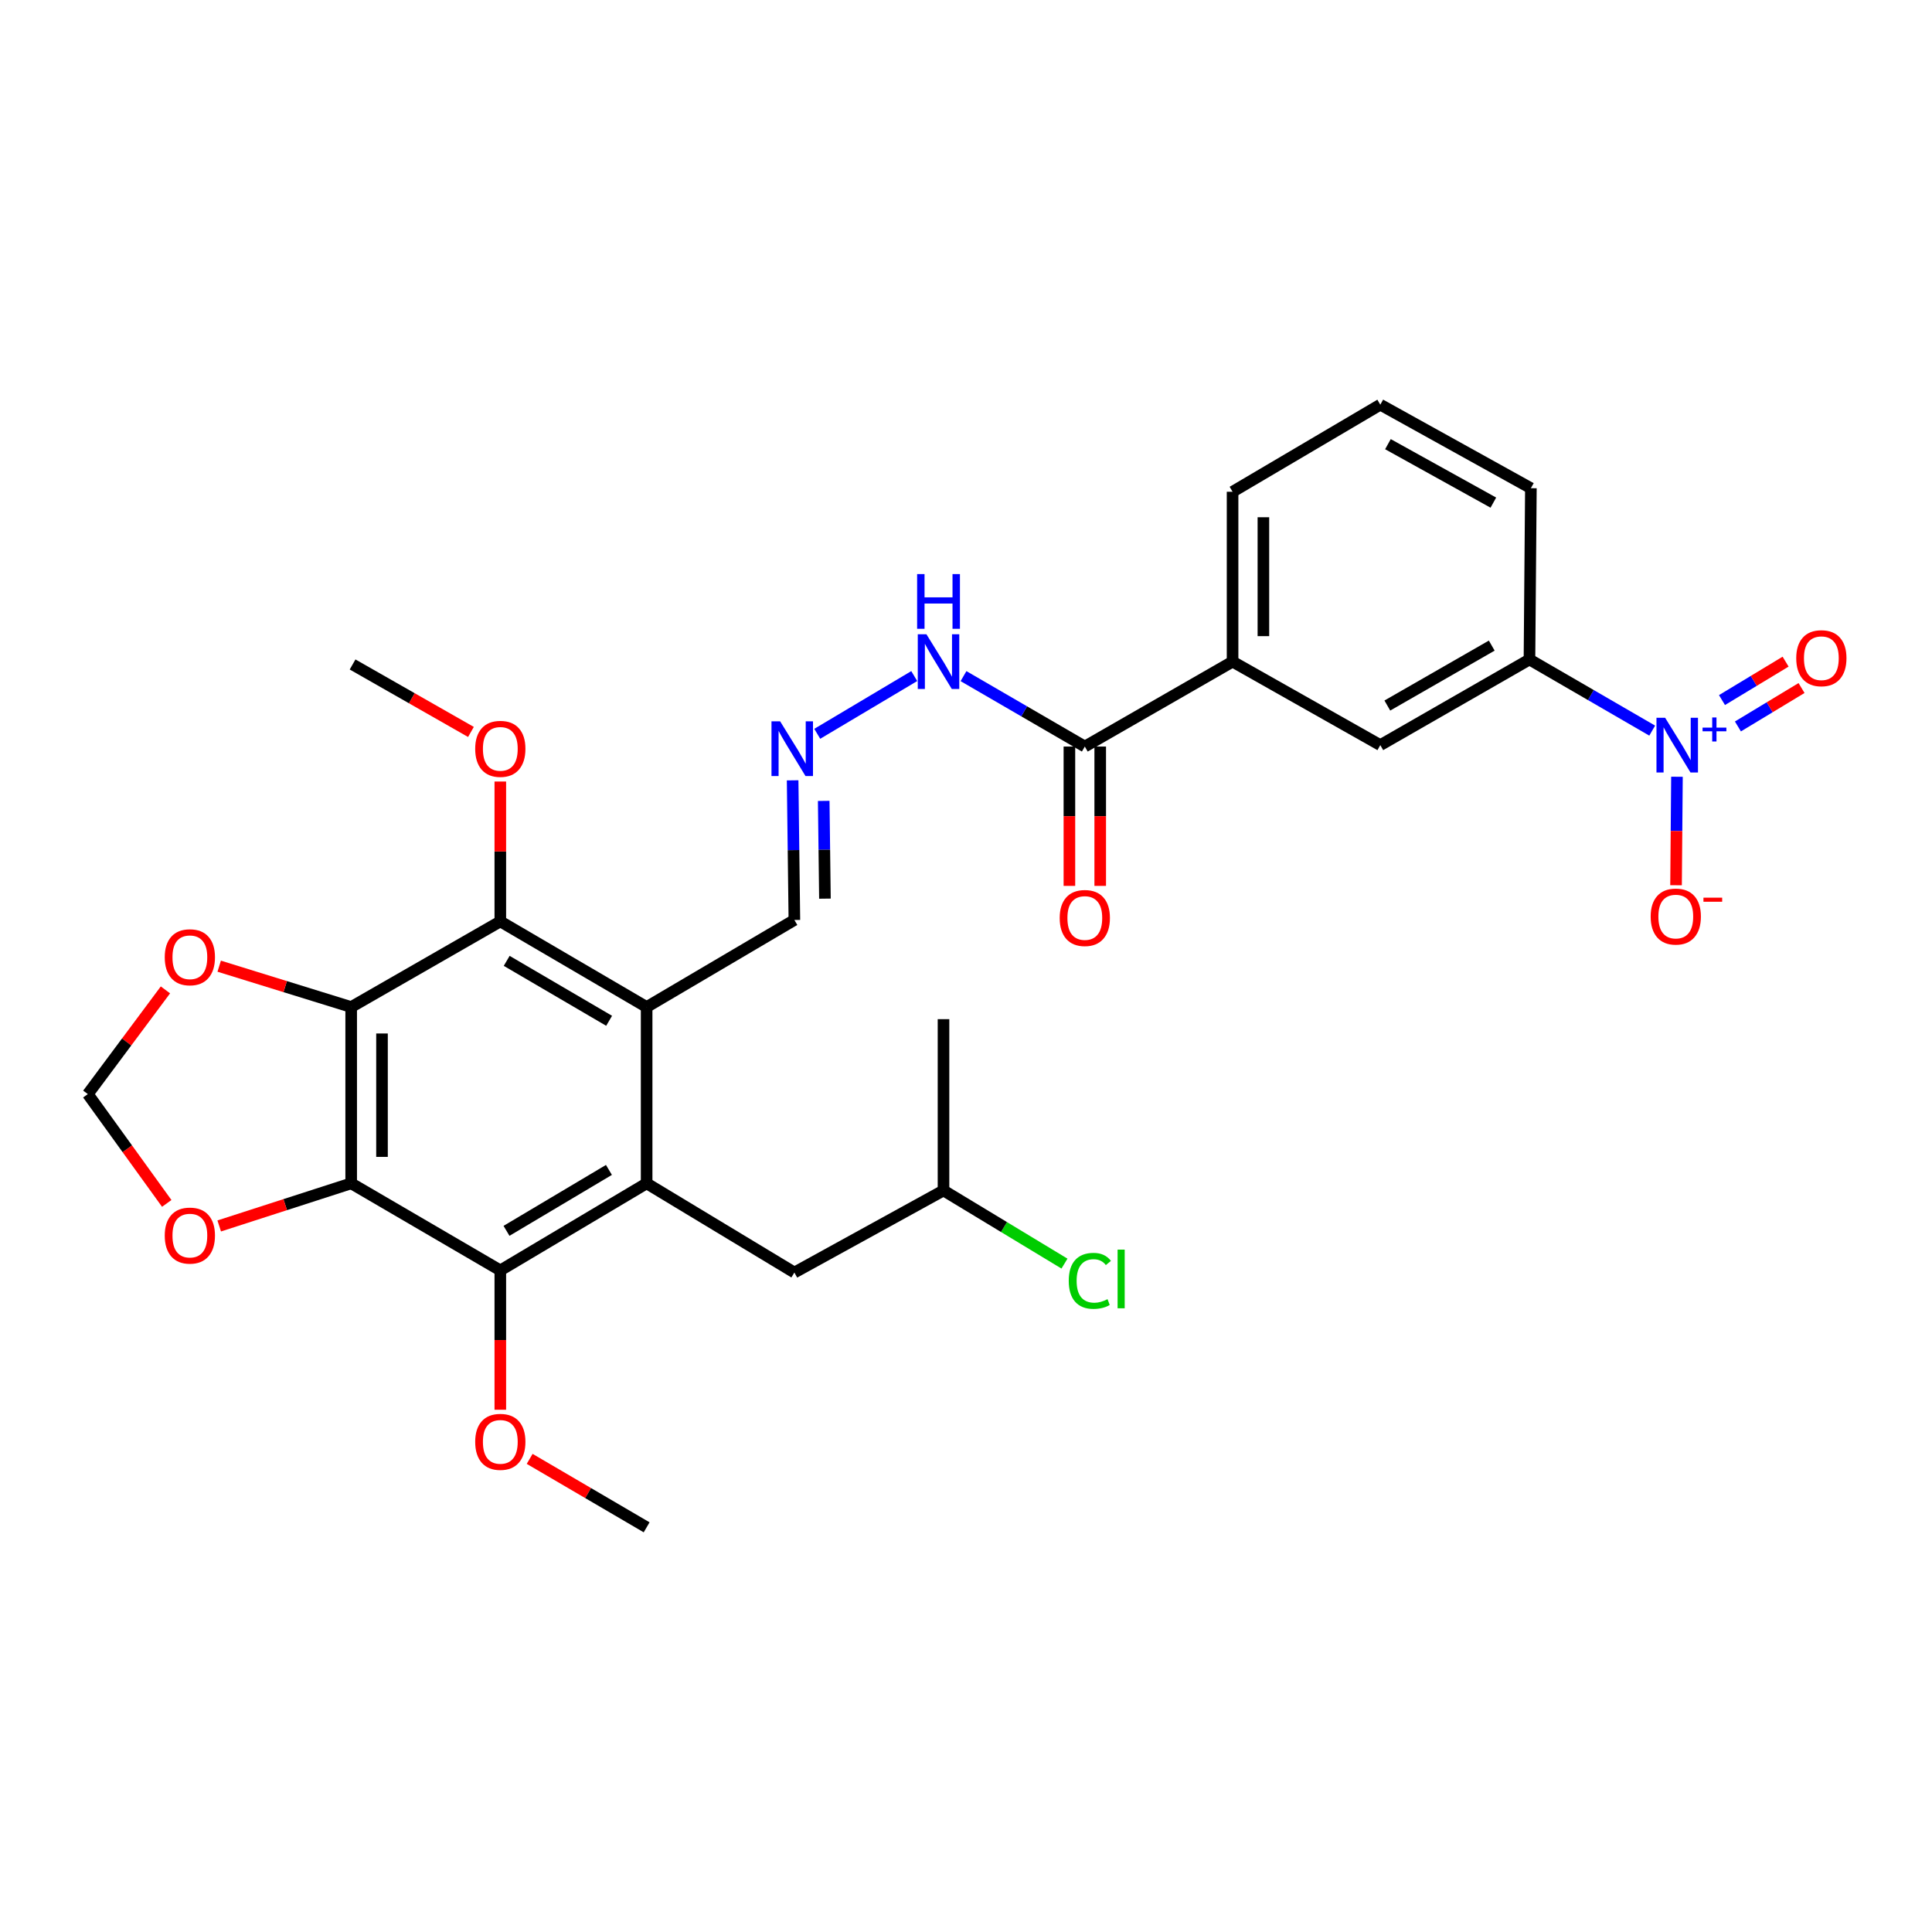 <?xml version='1.0' encoding='iso-8859-1'?>
<svg version='1.1' baseProfile='full'
              xmlns='http://www.w3.org/2000/svg'
                      xmlns:rdkit='http://www.rdkit.org/xml'
                      xmlns:xlink='http://www.w3.org/1999/xlink'
                  xml:space='preserve'
width='1000px' height='1000px' viewBox='0 0 1000 1000'>
<!-- END OF HEADER -->
<rect style='opacity:1.0;fill:#FFFFFF;stroke:none' width='1000' height='1000' x='0' y='0'> </rect>
<path class='bond-0' d='M 181.772,612.496 L 181.772,521.243' style='fill:none;fill-rule:evenodd;stroke:#000000;stroke-width:6px;stroke-linecap:butt;stroke-linejoin:miter;stroke-opacity:1' />
<path class='bond-0' d='M 197.724,598.808 L 197.724,534.931' style='fill:none;fill-rule:evenodd;stroke:#000000;stroke-width:6px;stroke-linecap:butt;stroke-linejoin:miter;stroke-opacity:1' />
<path class='bond-4' d='M 181.772,612.496 L 258.961,657.551' style='fill:none;fill-rule:evenodd;stroke:#000000;stroke-width:6px;stroke-linecap:butt;stroke-linejoin:miter;stroke-opacity:1' />
<path class='bond-9' d='M 181.772,612.496 L 147.619,623.523' style='fill:none;fill-rule:evenodd;stroke:#000000;stroke-width:6px;stroke-linecap:butt;stroke-linejoin:miter;stroke-opacity:1' />
<path class='bond-9' d='M 147.619,623.523 L 113.467,634.549' style='fill:none;fill-rule:evenodd;stroke:#FF0000;stroke-width:6px;stroke-linecap:butt;stroke-linejoin:miter;stroke-opacity:1' />
<path class='bond-5' d='M 181.772,521.243 L 258.961,476.923' style='fill:none;fill-rule:evenodd;stroke:#000000;stroke-width:6px;stroke-linecap:butt;stroke-linejoin:miter;stroke-opacity:1' />
<path class='bond-8' d='M 181.772,521.243 L 147.615,510.668' style='fill:none;fill-rule:evenodd;stroke:#000000;stroke-width:6px;stroke-linecap:butt;stroke-linejoin:miter;stroke-opacity:1' />
<path class='bond-8' d='M 147.615,510.668 L 113.458,500.093' style='fill:none;fill-rule:evenodd;stroke:#FF0000;stroke-width:6px;stroke-linecap:butt;stroke-linejoin:miter;stroke-opacity:1' />
<path class='bond-1' d='M 334.697,612.496 L 258.961,657.551' style='fill:none;fill-rule:evenodd;stroke:#000000;stroke-width:6px;stroke-linecap:butt;stroke-linejoin:miter;stroke-opacity:1' />
<path class='bond-1' d='M 315.181,605.545 L 262.166,637.084' style='fill:none;fill-rule:evenodd;stroke:#000000;stroke-width:6px;stroke-linecap:butt;stroke-linejoin:miter;stroke-opacity:1' />
<path class='bond-2' d='M 334.697,612.496 L 334.697,521.243' style='fill:none;fill-rule:evenodd;stroke:#000000;stroke-width:6px;stroke-linecap:butt;stroke-linejoin:miter;stroke-opacity:1' />
<path class='bond-15' d='M 334.697,612.496 L 411.169,658.659' style='fill:none;fill-rule:evenodd;stroke:#000000;stroke-width:6px;stroke-linecap:butt;stroke-linejoin:miter;stroke-opacity:1' />
<path class='bond-16' d='M 334.697,521.243 L 411.169,476.179' style='fill:none;fill-rule:evenodd;stroke:#000000;stroke-width:6px;stroke-linecap:butt;stroke-linejoin:miter;stroke-opacity:1' />
<path class='bond-31' d='M 334.697,521.243 L 258.961,476.923' style='fill:none;fill-rule:evenodd;stroke:#000000;stroke-width:6px;stroke-linecap:butt;stroke-linejoin:miter;stroke-opacity:1' />
<path class='bond-31' d='M 315.28,528.362 L 262.265,497.339' style='fill:none;fill-rule:evenodd;stroke:#000000;stroke-width:6px;stroke-linecap:butt;stroke-linejoin:miter;stroke-opacity:1' />
<path class='bond-3' d='M 855.178,378.165 L 823.413,359.757' style='fill:none;fill-rule:evenodd;stroke:#0000FF;stroke-width:6px;stroke-linecap:butt;stroke-linejoin:miter;stroke-opacity:1' />
<path class='bond-3' d='M 823.413,359.757 L 791.647,341.35' style='fill:none;fill-rule:evenodd;stroke:#000000;stroke-width:6px;stroke-linecap:butt;stroke-linejoin:miter;stroke-opacity:1' />
<path class='bond-13' d='M 867.99,402.046 L 867.754,430.123' style='fill:none;fill-rule:evenodd;stroke:#0000FF;stroke-width:6px;stroke-linecap:butt;stroke-linejoin:miter;stroke-opacity:1' />
<path class='bond-13' d='M 867.754,430.123 L 867.519,458.199' style='fill:none;fill-rule:evenodd;stroke:#FF0000;stroke-width:6px;stroke-linecap:butt;stroke-linejoin:miter;stroke-opacity:1' />
<path class='bond-14' d='M 899.546,376.009 L 916.009,366.064' style='fill:none;fill-rule:evenodd;stroke:#0000FF;stroke-width:6px;stroke-linecap:butt;stroke-linejoin:miter;stroke-opacity:1' />
<path class='bond-14' d='M 916.009,366.064 L 932.472,356.12' style='fill:none;fill-rule:evenodd;stroke:#FF0000;stroke-width:6px;stroke-linecap:butt;stroke-linejoin:miter;stroke-opacity:1' />
<path class='bond-14' d='M 891.298,362.355 L 907.761,352.41' style='fill:none;fill-rule:evenodd;stroke:#0000FF;stroke-width:6px;stroke-linecap:butt;stroke-linejoin:miter;stroke-opacity:1' />
<path class='bond-14' d='M 907.761,352.41 L 924.224,342.466' style='fill:none;fill-rule:evenodd;stroke:#FF0000;stroke-width:6px;stroke-linecap:butt;stroke-linejoin:miter;stroke-opacity:1' />
<path class='bond-20' d='M 258.961,657.551 L 258.961,693.616' style='fill:none;fill-rule:evenodd;stroke:#000000;stroke-width:6px;stroke-linecap:butt;stroke-linejoin:miter;stroke-opacity:1' />
<path class='bond-20' d='M 258.961,693.616 L 258.961,729.68' style='fill:none;fill-rule:evenodd;stroke:#FF0000;stroke-width:6px;stroke-linecap:butt;stroke-linejoin:miter;stroke-opacity:1' />
<path class='bond-21' d='M 258.961,476.923 L 258.961,440.72' style='fill:none;fill-rule:evenodd;stroke:#000000;stroke-width:6px;stroke-linecap:butt;stroke-linejoin:miter;stroke-opacity:1' />
<path class='bond-21' d='M 258.961,440.72 L 258.961,404.517' style='fill:none;fill-rule:evenodd;stroke:#FF0000;stroke-width:6px;stroke-linecap:butt;stroke-linejoin:miter;stroke-opacity:1' />
<path class='bond-6' d='M 791.647,341.35 L 714.44,385.669' style='fill:none;fill-rule:evenodd;stroke:#000000;stroke-width:6px;stroke-linecap:butt;stroke-linejoin:miter;stroke-opacity:1' />
<path class='bond-6' d='M 772.125,334.163 L 718.08,365.187' style='fill:none;fill-rule:evenodd;stroke:#000000;stroke-width:6px;stroke-linecap:butt;stroke-linejoin:miter;stroke-opacity:1' />
<path class='bond-32' d='M 791.647,341.35 L 792.383,252.693' style='fill:none;fill-rule:evenodd;stroke:#000000;stroke-width:6px;stroke-linecap:butt;stroke-linejoin:miter;stroke-opacity:1' />
<path class='bond-7' d='M 561.497,386.414 L 530.103,368.188' style='fill:none;fill-rule:evenodd;stroke:#000000;stroke-width:6px;stroke-linecap:butt;stroke-linejoin:miter;stroke-opacity:1' />
<path class='bond-7' d='M 530.103,368.188 L 498.708,349.963' style='fill:none;fill-rule:evenodd;stroke:#0000FF;stroke-width:6px;stroke-linecap:butt;stroke-linejoin:miter;stroke-opacity:1' />
<path class='bond-10' d='M 561.497,386.414 L 637.978,342.458' style='fill:none;fill-rule:evenodd;stroke:#000000;stroke-width:6px;stroke-linecap:butt;stroke-linejoin:miter;stroke-opacity:1' />
<path class='bond-19' d='M 553.521,386.414 L 553.521,422.474' style='fill:none;fill-rule:evenodd;stroke:#000000;stroke-width:6px;stroke-linecap:butt;stroke-linejoin:miter;stroke-opacity:1' />
<path class='bond-19' d='M 553.521,422.474 L 553.521,458.534' style='fill:none;fill-rule:evenodd;stroke:#FF0000;stroke-width:6px;stroke-linecap:butt;stroke-linejoin:miter;stroke-opacity:1' />
<path class='bond-19' d='M 569.473,386.414 L 569.473,422.474' style='fill:none;fill-rule:evenodd;stroke:#000000;stroke-width:6px;stroke-linecap:butt;stroke-linejoin:miter;stroke-opacity:1' />
<path class='bond-19' d='M 569.473,422.474 L 569.473,458.534' style='fill:none;fill-rule:evenodd;stroke:#FF0000;stroke-width:6px;stroke-linecap:butt;stroke-linejoin:miter;stroke-opacity:1' />
<path class='bond-30' d='M 85.632,512.362 L 65.543,539.33' style='fill:none;fill-rule:evenodd;stroke:#FF0000;stroke-width:6px;stroke-linecap:butt;stroke-linejoin:miter;stroke-opacity:1' />
<path class='bond-30' d='M 65.543,539.33 L 45.455,566.298' style='fill:none;fill-rule:evenodd;stroke:#000000;stroke-width:6px;stroke-linecap:butt;stroke-linejoin:miter;stroke-opacity:1' />
<path class='bond-17' d='M 86.305,622.879 L 65.88,594.588' style='fill:none;fill-rule:evenodd;stroke:#FF0000;stroke-width:6px;stroke-linecap:butt;stroke-linejoin:miter;stroke-opacity:1' />
<path class='bond-17' d='M 65.88,594.588 L 45.455,566.298' style='fill:none;fill-rule:evenodd;stroke:#000000;stroke-width:6px;stroke-linecap:butt;stroke-linejoin:miter;stroke-opacity:1' />
<path class='bond-11' d='M 637.978,342.458 L 714.44,385.669' style='fill:none;fill-rule:evenodd;stroke:#000000;stroke-width:6px;stroke-linecap:butt;stroke-linejoin:miter;stroke-opacity:1' />
<path class='bond-25' d='M 637.978,342.458 L 637.978,254.536' style='fill:none;fill-rule:evenodd;stroke:#000000;stroke-width:6px;stroke-linecap:butt;stroke-linejoin:miter;stroke-opacity:1' />
<path class='bond-25' d='M 653.93,329.269 L 653.93,267.724' style='fill:none;fill-rule:evenodd;stroke:#000000;stroke-width:6px;stroke-linecap:butt;stroke-linejoin:miter;stroke-opacity:1' />
<path class='bond-12' d='M 410.266,403.898 L 410.717,440.038' style='fill:none;fill-rule:evenodd;stroke:#0000FF;stroke-width:6px;stroke-linecap:butt;stroke-linejoin:miter;stroke-opacity:1' />
<path class='bond-12' d='M 410.717,440.038 L 411.169,476.179' style='fill:none;fill-rule:evenodd;stroke:#000000;stroke-width:6px;stroke-linecap:butt;stroke-linejoin:miter;stroke-opacity:1' />
<path class='bond-12' d='M 426.352,414.541 L 426.668,439.839' style='fill:none;fill-rule:evenodd;stroke:#0000FF;stroke-width:6px;stroke-linecap:butt;stroke-linejoin:miter;stroke-opacity:1' />
<path class='bond-12' d='M 426.668,439.839 L 426.984,465.137' style='fill:none;fill-rule:evenodd;stroke:#000000;stroke-width:6px;stroke-linecap:butt;stroke-linejoin:miter;stroke-opacity:1' />
<path class='bond-18' d='M 423.004,379.819 L 473.213,349.936' style='fill:none;fill-rule:evenodd;stroke:#0000FF;stroke-width:6px;stroke-linecap:butt;stroke-linejoin:miter;stroke-opacity:1' />
<path class='bond-23' d='M 411.169,658.659 L 488.358,616.183' style='fill:none;fill-rule:evenodd;stroke:#000000;stroke-width:6px;stroke-linecap:butt;stroke-linejoin:miter;stroke-opacity:1' />
<path class='bond-28' d='M 274.155,755.108 L 304.426,772.822' style='fill:none;fill-rule:evenodd;stroke:#FF0000;stroke-width:6px;stroke-linecap:butt;stroke-linejoin:miter;stroke-opacity:1' />
<path class='bond-28' d='M 304.426,772.822 L 334.697,790.537' style='fill:none;fill-rule:evenodd;stroke:#000000;stroke-width:6px;stroke-linecap:butt;stroke-linejoin:miter;stroke-opacity:1' />
<path class='bond-27' d='M 243.761,378.856 L 213.13,361.392' style='fill:none;fill-rule:evenodd;stroke:#FF0000;stroke-width:6px;stroke-linecap:butt;stroke-linejoin:miter;stroke-opacity:1' />
<path class='bond-27' d='M 213.13,361.392 L 182.499,343.929' style='fill:none;fill-rule:evenodd;stroke:#000000;stroke-width:6px;stroke-linecap:butt;stroke-linejoin:miter;stroke-opacity:1' />
<path class='bond-22' d='M 550.97,654.041 L 519.664,635.112' style='fill:none;fill-rule:evenodd;stroke:#00CC00;stroke-width:6px;stroke-linecap:butt;stroke-linejoin:miter;stroke-opacity:1' />
<path class='bond-22' d='M 519.664,635.112 L 488.358,616.183' style='fill:none;fill-rule:evenodd;stroke:#000000;stroke-width:6px;stroke-linecap:butt;stroke-linejoin:miter;stroke-opacity:1' />
<path class='bond-29' d='M 488.358,616.183 L 488.358,527.517' style='fill:none;fill-rule:evenodd;stroke:#000000;stroke-width:6px;stroke-linecap:butt;stroke-linejoin:miter;stroke-opacity:1' />
<path class='bond-24' d='M 792.383,252.693 L 714.44,209.463' style='fill:none;fill-rule:evenodd;stroke:#000000;stroke-width:6px;stroke-linecap:butt;stroke-linejoin:miter;stroke-opacity:1' />
<path class='bond-24' d='M 772.954,260.158 L 718.395,229.898' style='fill:none;fill-rule:evenodd;stroke:#000000;stroke-width:6px;stroke-linecap:butt;stroke-linejoin:miter;stroke-opacity:1' />
<path class='bond-26' d='M 637.978,254.536 L 714.44,209.463' style='fill:none;fill-rule:evenodd;stroke:#000000;stroke-width:6px;stroke-linecap:butt;stroke-linejoin:miter;stroke-opacity:1' />
<path  class='atom-4' d='M 861.868 371.509
L 871.148 386.509
Q 872.068 387.989, 873.548 390.669
Q 875.028 393.349, 875.108 393.509
L 875.108 371.509
L 878.868 371.509
L 878.868 399.829
L 874.988 399.829
L 865.028 383.429
Q 863.868 381.509, 862.628 379.309
Q 861.428 377.109, 861.068 376.429
L 861.068 399.829
L 857.388 399.829
L 857.388 371.509
L 861.868 371.509
' fill='#0000FF'/>
<path  class='atom-4' d='M 881.244 376.614
L 886.233 376.614
L 886.233 371.361
L 888.451 371.361
L 888.451 376.614
L 893.572 376.614
L 893.572 378.515
L 888.451 378.515
L 888.451 383.795
L 886.233 383.795
L 886.233 378.515
L 881.244 378.515
L 881.244 376.614
' fill='#0000FF'/>
<path  class='atom-9' d='M 85.273 495.472
Q 85.273 488.672, 88.633 484.872
Q 91.993 481.072, 98.273 481.072
Q 104.553 481.072, 107.913 484.872
Q 111.273 488.672, 111.273 495.472
Q 111.273 502.352, 107.873 506.272
Q 104.473 510.152, 98.273 510.152
Q 92.033 510.152, 88.633 506.272
Q 85.273 502.392, 85.273 495.472
M 98.273 506.952
Q 102.593 506.952, 104.913 504.072
Q 107.273 501.152, 107.273 495.472
Q 107.273 489.912, 104.913 487.112
Q 102.593 484.272, 98.273 484.272
Q 93.953 484.272, 91.593 487.072
Q 89.273 489.872, 89.273 495.472
Q 89.273 501.192, 91.593 504.072
Q 93.953 506.952, 98.273 506.952
' fill='#FF0000'/>
<path  class='atom-10' d='M 85.273 639.535
Q 85.273 632.735, 88.633 628.935
Q 91.993 625.135, 98.273 625.135
Q 104.553 625.135, 107.913 628.935
Q 111.273 632.735, 111.273 639.535
Q 111.273 646.415, 107.873 650.335
Q 104.473 654.215, 98.273 654.215
Q 92.033 654.215, 88.633 650.335
Q 85.273 646.455, 85.273 639.535
M 98.273 651.015
Q 102.593 651.015, 104.913 648.135
Q 107.273 645.215, 107.273 639.535
Q 107.273 633.975, 104.913 631.175
Q 102.593 628.335, 98.273 628.335
Q 93.953 628.335, 91.593 631.135
Q 89.273 633.935, 89.273 639.535
Q 89.273 645.255, 91.593 648.135
Q 93.953 651.015, 98.273 651.015
' fill='#FF0000'/>
<path  class='atom-13' d='M 403.801 373.362
L 413.081 388.362
Q 414.001 389.842, 415.481 392.522
Q 416.961 395.202, 417.041 395.362
L 417.041 373.362
L 420.801 373.362
L 420.801 401.682
L 416.921 401.682
L 406.961 385.282
Q 405.801 383.362, 404.561 381.162
Q 403.361 378.962, 403.001 378.282
L 403.001 401.682
L 399.321 401.682
L 399.321 373.362
L 403.801 373.362
' fill='#0000FF'/>
<path  class='atom-14' d='M 854.383 474.406
Q 854.383 467.606, 857.743 463.806
Q 861.103 460.006, 867.383 460.006
Q 873.663 460.006, 877.023 463.806
Q 880.383 467.606, 880.383 474.406
Q 880.383 481.286, 876.983 485.206
Q 873.583 489.086, 867.383 489.086
Q 861.143 489.086, 857.743 485.206
Q 854.383 481.326, 854.383 474.406
M 867.383 485.886
Q 871.703 485.886, 874.023 483.006
Q 876.383 480.086, 876.383 474.406
Q 876.383 468.846, 874.023 466.046
Q 871.703 463.206, 867.383 463.206
Q 863.063 463.206, 860.703 466.006
Q 858.383 468.806, 858.383 474.406
Q 858.383 480.126, 860.703 483.006
Q 863.063 485.886, 867.383 485.886
' fill='#FF0000'/>
<path  class='atom-14' d='M 881.703 464.629
L 891.392 464.629
L 891.392 466.741
L 881.703 466.741
L 881.703 464.629
' fill='#FF0000'/>
<path  class='atom-15' d='M 929.729 340.685
Q 929.729 333.885, 933.089 330.085
Q 936.449 326.285, 942.729 326.285
Q 949.009 326.285, 952.369 330.085
Q 955.729 333.885, 955.729 340.685
Q 955.729 347.565, 952.329 351.485
Q 948.929 355.365, 942.729 355.365
Q 936.489 355.365, 933.089 351.485
Q 929.729 347.605, 929.729 340.685
M 942.729 352.165
Q 947.049 352.165, 949.369 349.285
Q 951.729 346.365, 951.729 340.685
Q 951.729 335.125, 949.369 332.325
Q 947.049 329.485, 942.729 329.485
Q 938.409 329.485, 936.049 332.285
Q 933.729 335.085, 933.729 340.685
Q 933.729 346.405, 936.049 349.285
Q 938.409 352.165, 942.729 352.165
' fill='#FF0000'/>
<path  class='atom-19' d='M 479.519 328.298
L 488.799 343.298
Q 489.719 344.778, 491.199 347.458
Q 492.679 350.138, 492.759 350.298
L 492.759 328.298
L 496.519 328.298
L 496.519 356.618
L 492.639 356.618
L 482.679 340.218
Q 481.519 338.298, 480.279 336.098
Q 479.079 333.898, 478.719 333.218
L 478.719 356.618
L 475.039 356.618
L 475.039 328.298
L 479.519 328.298
' fill='#0000FF'/>
<path  class='atom-19' d='M 474.699 297.146
L 478.539 297.146
L 478.539 309.186
L 493.019 309.186
L 493.019 297.146
L 496.859 297.146
L 496.859 325.466
L 493.019 325.466
L 493.019 312.386
L 478.539 312.386
L 478.539 325.466
L 474.699 325.466
L 474.699 297.146
' fill='#0000FF'/>
<path  class='atom-20' d='M 548.497 475.151
Q 548.497 468.351, 551.857 464.551
Q 555.217 460.751, 561.497 460.751
Q 567.777 460.751, 571.137 464.551
Q 574.497 468.351, 574.497 475.151
Q 574.497 482.031, 571.097 485.951
Q 567.697 489.831, 561.497 489.831
Q 555.257 489.831, 551.857 485.951
Q 548.497 482.071, 548.497 475.151
M 561.497 486.631
Q 565.817 486.631, 568.137 483.751
Q 570.497 480.831, 570.497 475.151
Q 570.497 469.591, 568.137 466.791
Q 565.817 463.951, 561.497 463.951
Q 557.177 463.951, 554.817 466.751
Q 552.497 469.551, 552.497 475.151
Q 552.497 480.871, 554.817 483.751
Q 557.177 486.631, 561.497 486.631
' fill='#FF0000'/>
<path  class='atom-21' d='M 245.961 746.297
Q 245.961 739.497, 249.321 735.697
Q 252.681 731.897, 258.961 731.897
Q 265.241 731.897, 268.601 735.697
Q 271.961 739.497, 271.961 746.297
Q 271.961 753.177, 268.561 757.097
Q 265.161 760.977, 258.961 760.977
Q 252.721 760.977, 249.321 757.097
Q 245.961 753.217, 245.961 746.297
M 258.961 757.777
Q 263.281 757.777, 265.601 754.897
Q 267.961 751.977, 267.961 746.297
Q 267.961 740.737, 265.601 737.937
Q 263.281 735.097, 258.961 735.097
Q 254.641 735.097, 252.281 737.897
Q 249.961 740.697, 249.961 746.297
Q 249.961 752.017, 252.281 754.897
Q 254.641 757.777, 258.961 757.777
' fill='#FF0000'/>
<path  class='atom-22' d='M 245.961 387.602
Q 245.961 380.802, 249.321 377.002
Q 252.681 373.202, 258.961 373.202
Q 265.241 373.202, 268.601 377.002
Q 271.961 380.802, 271.961 387.602
Q 271.961 394.482, 268.561 398.402
Q 265.161 402.282, 258.961 402.282
Q 252.721 402.282, 249.321 398.402
Q 245.961 394.522, 245.961 387.602
M 258.961 399.082
Q 263.281 399.082, 265.601 396.202
Q 267.961 393.282, 267.961 387.602
Q 267.961 382.042, 265.601 379.242
Q 263.281 376.402, 258.961 376.402
Q 254.641 376.402, 252.281 379.202
Q 249.961 382.002, 249.961 387.602
Q 249.961 393.322, 252.281 396.202
Q 254.641 399.082, 258.961 399.082
' fill='#FF0000'/>
<path  class='atom-23' d='M 553.183 662.962
Q 553.183 655.922, 556.463 652.242
Q 559.783 648.522, 566.063 648.522
Q 571.903 648.522, 575.023 652.642
L 572.383 654.802
Q 570.103 651.802, 566.063 651.802
Q 561.783 651.802, 559.503 654.682
Q 557.263 657.522, 557.263 662.962
Q 557.263 668.562, 559.583 671.442
Q 561.943 674.322, 566.503 674.322
Q 569.623 674.322, 573.263 672.442
L 574.383 675.442
Q 572.903 676.402, 570.663 676.962
Q 568.423 677.522, 565.943 677.522
Q 559.783 677.522, 556.463 673.762
Q 553.183 670.002, 553.183 662.962
' fill='#00CC00'/>
<path  class='atom-23' d='M 578.463 646.802
L 582.143 646.802
L 582.143 677.162
L 578.463 677.162
L 578.463 646.802
' fill='#00CC00'/>
</svg>
